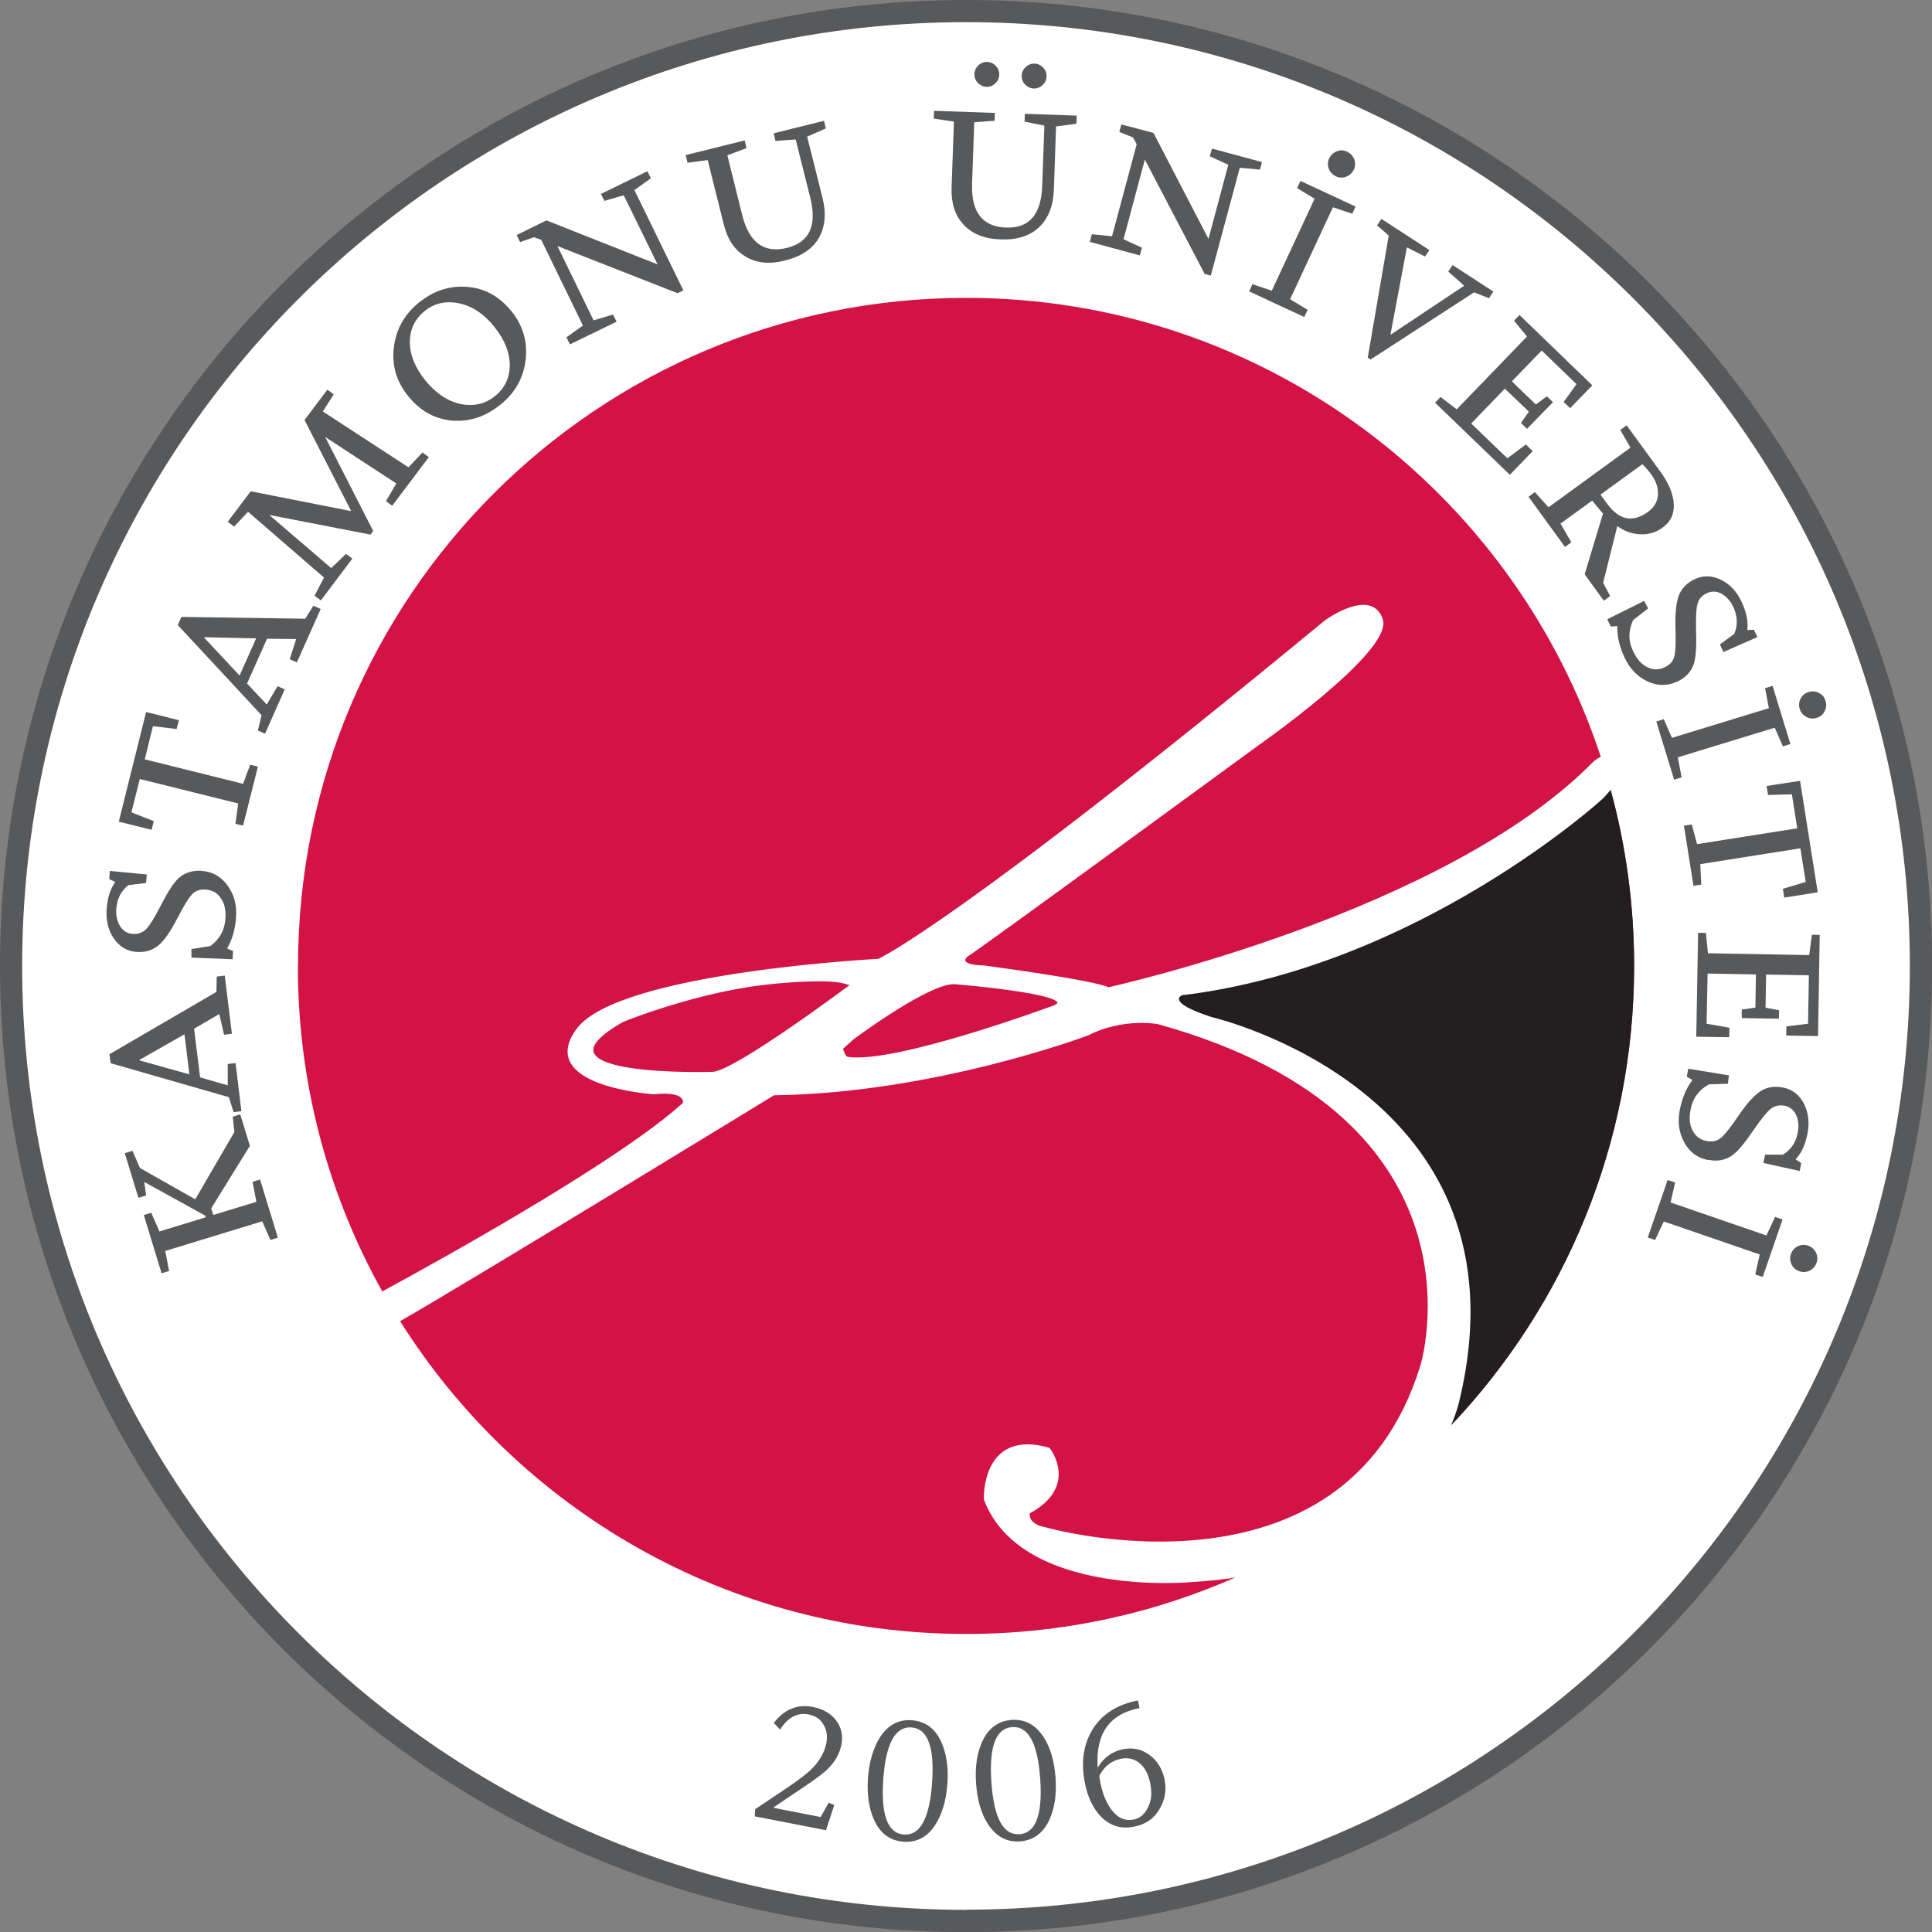 <?xml version="1.0" encoding="UTF-8"?>
<svg id="Layer_2" data-name="Layer 2" xmlns="http://www.w3.org/2000/svg" viewBox="0 0 115.97 115.97">
  <rect x="0" y="0" width="115.97" height="115.97" fill="#808080" stroke="none"/>
  <defs>
    <style>
      .cls-1, .cls-2, .cls-3 {
        fill-rule: evenodd;
      }

      .cls-1, .cls-2, .cls-3, .cls-4, .cls-5, .cls-6 {
        stroke-width: 0px;
      }

      .cls-1, .cls-4 {
        fill: #58595b;
      }

      .cls-2 {
        fill: #d31245;
      }

      .cls-3, .cls-6 {
        fill: #fff;
      }

      .cls-7 {
        fill: none;
        stroke: #fff;
        stroke-miterlimit: 3.86;
        stroke-width: .15px;
      }

      .cls-5 {
        fill: #231f20;
      }
    </style>
  </defs>
  <g id="Layer_1-2" data-name="Layer 1">
    <g>
      <path class="cls-4" d="m57.99,0c32.02,0,57.99,25.96,57.99,57.99s-25.96,57.99-57.99,57.99S0,90.01,0,57.99,25.96,0,57.99,0h0Z"/>
      <path class="cls-6" d="m57.99,114.64C26.7,114.64,1.33,89.27,1.33,57.99S26.7,1.33,57.99,1.33s56.65,25.36,56.65,56.65-25.36,56.65-56.65,56.65h0Z"/>
      <path class="cls-3" d="m21.4,78.43s14.98-7.92,19.65-12.19c0,0,.28-.85-1.82-.63,0,0-7.06-.46-4.56-3.82,2.51-3.36,18.06-4.16,18.06-4.16,0,0,4.67-2.05,26.83-20.33,0,0,2.73-1.99,3.36-.11.63,1.88-7.63,7.63-7.63,7.63,0,0-16.8,12.3-17.26,12.53,0,0-.8.63,1.03.68,0,0,6.49.85,7.46,1.31,0,0,20.22-4.44,29.16-13.56,0,0,1.08-1.03,1.71.11,0,0-.06.97-1.25,2.11,0,0-10.99,10.02-25.18,11.73,0,0-1.03.4,1.77,1.31,0,0,19.37,4.44,14.87,23.07,0,0-2.11,9.97-16.06,10.77,0,0-10.2.97-12.42-4.9,0,0-.17-4.16,3.82-3.02,0,0,1.77,2.22-1.2,3.82,0,0-.23.74,1.03.97,0,0,18,5.13,22.56-9.8,0,0,4.56-14.92-15.83-20.56,0,0-2.11-.4-4.22.68,0,0-9.17,3.47-18.85,3.59,0,0-21.99,13.44-23.35,14.07,0,0-1.94.85-2.16-.51,0,0-.08-.12.06-.34.12-.18.45-.46.45-.46h0Zm29.73-16.06s4.78-3.59,6.27-3.36c0,0,8.49.68,5.52,1.54,0,0-9.26,3.41-12.06,2.96-.2-.03-.27-.42-.35-.57l.63-.57h0Zm0-3.25s-6.84,5.13-8.32,5.3c0,0-11.68.4-5.47-3.13,0,0,3.59-1.49,7.58-2.11,1.46-.23,3.49-.38,4.78-.33.98.04,1.42.28,1.42.28h0Z"/>
      <path class="cls-7" d="m21.4,78.43s14.98-7.92,19.65-12.19c0,0,.28-.85-1.82-.63,0,0-7.06-.46-4.56-3.82,2.51-3.36,18.06-4.16,18.06-4.16,0,0,4.67-2.05,26.83-20.33,0,0,2.73-1.99,3.36-.11.63,1.88-7.63,7.63-7.63,7.63,0,0-16.8,12.3-17.26,12.53,0,0-.8.63,1.03.68,0,0,6.49.85,7.46,1.31,0,0,20.22-4.44,29.16-13.56,0,0,1.08-1.03,1.71.11,0,0-.06.97-1.25,2.11,0,0-10.99,10.02-25.18,11.73,0,0-1.03.4,1.77,1.31,0,0,19.37,4.44,14.87,23.07,0,0-2.11,9.97-16.06,10.77,0,0-10.2.97-12.42-4.9,0,0-.17-4.16,3.82-3.02,0,0,1.77,2.22-1.2,3.82,0,0-.23.74,1.03.97,0,0,18,5.13,22.56-9.8,0,0,4.56-14.92-15.83-20.56,0,0-2.11-.4-4.22.68,0,0-9.17,3.47-18.85,3.59,0,0-21.99,13.44-23.35,14.07,0,0-1.94.85-2.16-.51,0,0-.08-.12.06-.34.12-.18.45-.46.45-.46h0Zm29.73-16.06s4.78-3.59,6.27-3.36c0,0,8.49.68,5.52,1.54,0,0-9.26,3.41-12.06,2.96-.2-.03-.27-.42-.35-.57l.63-.57h0Zm0-3.25s-6.84,5.13-8.32,5.3c0,0-11.68.4-5.47-3.13,0,0,3.59-1.49,7.58-2.11,1.46-.23,3.49-.38,4.78-.33.98.04,1.42.28,1.42.28h0Z"/>
      <path class="cls-2" d="m51.14,62.36s4.78-3.59,6.27-3.36c0,0,8.49.68,5.52,1.54,0,0-9.26,3.41-12.06,2.96-.2-.03-.27-.42-.35-.57l.63-.57h0Zm0-3.25s-6.84,5.13-8.32,5.3c0,0-11.68.4-5.47-3.13,0,0,3.59-1.49,7.58-2.11,1.46-.23,3.49-.38,4.78-.33.98.04,1.42.28,1.42.28h0Zm23.3,35.45c-5.02,2.26-10.59,3.52-16.45,3.52-14.34,0-26.93-7.53-34.02-18.85,4.44-2.56,22.44-13.56,22.44-13.56,9.68-.11,18.85-3.59,18.85-3.59,2.11-1.08,4.22-.68,4.22-.68,20.39,5.64,15.83,20.56,15.83,20.56-4.56,14.92-22.56,9.8-22.56,9.8-1.25-.23-1.03-.97-1.03-.97,2.96-1.59,1.2-3.82,1.2-3.82-3.99-1.14-3.82,3.02-3.82,3.02,2.22,5.87,12.42,4.9,12.42,4.9,1.03-.06,2-.17,2.91-.32h0Zm22.24-47.15c.92,3.37,1.41,6.91,1.41,10.57,0,10.68-4.18,20.39-10.99,27.58.37-.87.49-1.44.49-1.44,4.5-18.63-14.87-23.07-14.87-23.07-2.79-.91-1.77-1.31-1.77-1.31,14.18-1.71,25.18-11.73,25.18-11.73.22-.21.4-.41.54-.6h0Zm-78.79,10.57c0-22.15,17.95-40.1,40.1-40.1,17.79,0,32.87,11.58,38.12,27.61-.25.12-.43.29-.43.29-8.94,9.11-29.16,13.56-29.16,13.56-.97-.46-7.46-1.31-7.46-1.31-1.82-.06-1.03-.68-1.03-.68.46-.23,17.26-12.53,17.26-12.53,0,0,8.26-5.75,7.63-7.63-.63-1.88-3.36.11-3.36.11-22.16,18.28-26.83,20.33-26.83,20.33,0,0-15.55.8-18.06,4.16-2.51,3.36,4.56,3.82,4.56,3.82,2.11-.23,1.82.63,1.82.63-3.74,3.42-14.09,9.18-18.07,11.34-3.25-5.79-5.1-12.48-5.1-19.59h0Z"/>
      <path class="cls-6" d="m22.99,77.58c3.98-2.16,14.33-7.92,18.07-11.34,0,0,.28-.85-1.82-.63,0,0-7.06-.46-4.56-3.82,2.51-3.36,18.06-4.16,18.06-4.16,0,0,4.67-2.05,26.83-20.33,0,0,2.73-1.99,3.36-.11.63,1.88-7.63,7.63-7.63,7.63,0,0-16.8,12.3-17.26,12.53,0,0-.8.63,1.03.68,0,0,6.49.85,7.46,1.31,0,0,20.22-4.44,29.16-13.56,0,0,.18-.17.43-.29.21.63.4,1.27.57,1.92-.15.19-.33.39-.54.6,0,0-10.99,10.02-25.18,11.73,0,0-1.03.4,1.77,1.31,0,0,19.37,4.44,14.87,23.07,0,0-.12.57-.49,1.44-3.57,3.77-7.87,6.85-12.66,9.01-.91.15-1.87.26-2.91.32,0,0-10.2.97-12.42-4.9,0,0-.17-4.16,3.82-3.02,0,0,1.77,2.22-1.2,3.82,0,0-.23.74,1.03.97,0,0,18,5.13,22.56-9.8,0,0,4.56-14.92-15.83-20.56,0,0-2.11-.4-4.22.68,0,0-9.17,3.47-18.85,3.59,0,0-18,11.01-22.44,13.56-.34-.54-.67-1.1-.98-1.66h0Zm28.15-15.21l-.63.57c.08.15.15.53.35.57,2.81.45,12.06-2.96,12.06-2.96,2.96-.85-5.52-1.54-5.52-1.54-1.48-.23-6.27,3.36-6.27,3.36h0Zm0-3.25s-.45-.24-1.42-.28c-1.29-.05-3.32.1-4.78.33-4,.63-7.58,2.11-7.58,2.11-6.21,3.53,5.47,3.13,5.47,3.13,1.48-.17,8.32-5.3,8.32-5.3h0Z"/>
      <path class="cls-7" d="m22.99,77.58c3.98-2.16,14.33-7.92,18.07-11.34,0,0,.28-.85-1.82-.63,0,0-7.06-.46-4.56-3.82,2.51-3.36,18.06-4.16,18.06-4.16,0,0,4.67-2.05,26.83-20.33,0,0,2.73-1.99,3.36-.11.63,1.88-7.63,7.63-7.63,7.63,0,0-16.8,12.3-17.26,12.53,0,0-.8.63,1.03.68,0,0,6.49.85,7.46,1.31,0,0,20.22-4.44,29.16-13.56,0,0,.18-.17.43-.29.21.63.4,1.27.57,1.92-.15.19-.33.39-.54.6,0,0-10.99,10.02-25.18,11.73,0,0-1.03.4,1.77,1.31,0,0,19.37,4.44,14.87,23.07,0,0-.12.57-.49,1.44-3.57,3.77-7.87,6.85-12.66,9.01-.91.15-1.87.26-2.91.32,0,0-10.2.97-12.42-4.9,0,0-.17-4.16,3.82-3.02,0,0,1.77,2.22-1.2,3.82,0,0-.23.74,1.03.97,0,0,18,5.13,22.56-9.8,0,0,4.56-14.92-15.83-20.56,0,0-2.11-.4-4.22.68,0,0-9.17,3.47-18.85,3.59,0,0-18,11.01-22.44,13.56-.34-.54-.67-1.1-.98-1.66h0Zm28.15-15.21l-.63.57c.08.15.15.53.35.57,2.81.45,12.06-2.96,12.06-2.96,2.96-.85-5.52-1.54-5.52-1.54-1.48-.23-6.27,3.36-6.27,3.36h0Zm0-3.25s-.45-.24-1.42-.28c-1.29-.05-3.32.1-4.78.33-4,.63-7.58,2.11-7.58,2.11-6.21,3.53,5.47,3.13,5.47,3.13,1.48-.17,8.32-5.3,8.32-5.3h0Z"/>
      <path class="cls-5" d="m96.68,47.41c.92,3.37,1.41,6.91,1.41,10.57,0,10.68-4.18,20.39-10.99,27.58.37-.87.49-1.44.49-1.44,4.5-18.63-14.87-23.07-14.87-23.07-2.79-.91-1.77-1.31-1.77-1.31,14.18-1.71,25.18-11.73,25.18-11.73.22-.21.4-.41.54-.6h0Z"/>
      <polygon class="cls-4" points="14.42 66.89 15 68.78 12.68 72.53 12.8 72.93 15.39 72.14 15.16 70.94 15.61 70.8 16.68 74.29 16.23 74.43 15.74 73.31 9.92 75.09 10.15 76.29 9.7 76.43 8.63 72.93 9.08 72.8 9.57 73.92 12.35 73.07 12.32 72.97 8.66 70.95 8.77 71.76 8.31 71.9 7.49 69.22 7.95 69.08 8.4 70.11 11.72 71.99 14.07 67.95 13.97 67.03 14.42 66.89 14.42 66.89"/>
      <path class="cls-1" d="m13.49,58.56l.43,3.49-.47.06-.29-1.24-1.51.88.36,2.92,1.66.48v-1.28s.47-.06.47-.06l.35,2.89-.47.06-.28-.9-7.1-2.04-.07-.54,6.42-3.74.02-.92.47-.06h0Zm-2.41,3.52l-2.71,1.54v.03s3,.84,3,.84l-.3-2.42h0Z"/>
      <path class="cls-4" d="m12.12,52.28c.64.04,1.16.34,1.55.89.38.53.55,1.16.5,1.88-.05.73-.23,1.36-.54,1.88l.36.16-.03.49-2.47-.1v-.51s1.13-.18,1.13-.18c.56-.4.86-.95.91-1.63.04-.52-.05-.93-.27-1.24-.21-.32-.51-.49-.9-.52-.36-.03-.64.07-.83.28-.21.21-.51.72-.92,1.51-.38.73-.74,1.25-1.09,1.55-.36.3-.8.44-1.33.4-.57-.04-1.03-.32-1.38-.84-.32-.49-.45-1.05-.41-1.71.05-.7.22-1.24.52-1.64l-.36-.18.03-.49,2.22.21-.04.51-1.06.13c-.44.34-.68.82-.73,1.42-.03.4.05.75.23,1.05.18.28.44.44.76.46.34.02.62-.09.84-.33.2-.21.49-.69.88-1.45.39-.76.73-1.28,1.02-1.56.37-.34.84-.48,1.39-.45h0Z"/>
      <polygon class="cls-4" points="10.74 43.23 10.6 43.76 9.18 43.59 8.69 45.58 14.59 47.05 15.02 45.9 15.48 46.02 14.59 49.56 14.13 49.45 14.3 48.23 8.39 46.76 7.89 48.76 9.23 49.29 9.1 49.81 7.13 49.32 8.77 42.74 10.74 43.23 10.74 43.23"/>
      <path class="cls-1" d="m19.25,36.55l-1.43,3.21-.43-.19.39-1.21-1.75-.02-1.2,2.69,1.18,1.26.65-1.1.43.19-1.18,2.66-.43-.19.22-.92-5.03-5.41.22-.49,7.43.11.49-.78.43.19h0Zm-3.88,1.77l-3.11-.07v.03s2.12,2.27,2.12,2.27l.99-2.22h0Z"/>
      <polygon class="cls-4" points="25.74 27.44 23.54 30.36 23.17 30.08 23.79 29.02 19.52 26.23 22.4 31.87 22.24 32.09 16.16 30.91 19.88 34.1 20.77 33.25 21.15 33.53 19.26 36.04 18.88 35.76 19.45 34.67 14.89 30.72 14.05 31.61 13.67 31.32 15.05 29.49 21.08 30.68 18.28 25.21 19.65 23.39 20.03 23.67 19.38 24.7 24.52 28.05 25.36 27.16 25.74 27.44 25.74 27.44"/>
      <path class="cls-1" d="m30.67,18.64c.72.88,1.01,1.87.88,2.97-.13,1.08-.63,1.97-1.51,2.68-.88.71-1.83,1.03-2.88.96-1.04-.09-1.92-.57-2.64-1.45-.72-.88-1.01-1.87-.88-2.94.13-1.09.63-1.99,1.51-2.7s1.83-1.02,2.88-.94c1.04.07,1.92.55,2.64,1.43h0Zm-.99.98c-.63-.78-1.34-1.25-2.12-1.41-.79-.17-1.48-.02-2.07.46-.59.48-.88,1.09-.89,1.85,0,.76.3,1.53.92,2.3.63.78,1.34,1.26,2.13,1.43.78.16,1.47,0,2.06-.47.59-.48.88-1.09.89-1.85,0-.76-.3-1.53-.92-2.3h0Z"/>
      <polygon class="cls-4" points="39.07 10.7 38.08 11.41 41.02 17.43 40.67 17.6 33.46 14.77 35.63 19.23 36.8 18.88 37.01 19.31 34.21 20.67 34 20.25 34.99 19.54 32.49 14.4 32.05 14.24 31.22 14.53 31.01 14.11 32.8 13.23 39.47 15.87 37.44 11.72 36.28 12.06 36.07 11.64 38.86 10.28 39.07 10.7 39.07 10.7"/>
      <path class="cls-4" d="m49.57,7.71l-1.12.49.92,3.67c.24.95.16,1.76-.23,2.43-.38.65-1.06,1.1-2.02,1.34-.95.24-1.75.15-2.4-.26-.63-.38-1.06-1.02-1.28-1.93l-.96-3.84-1.21.16-.11-.46,3.54-.88.11.46-1.15.43.89,3.58c.41,1.66,1.31,2.32,2.69,1.98,1.35-.34,1.81-1.33,1.4-3l-.88-3.51-1.21.09-.11-.46,3.02-.75.11.46h0Z"/>
      <path class="cls-1" d="m62.82,4.59c0,.2-.09.38-.24.52-.15.14-.33.21-.53.2-.2,0-.37-.09-.52-.24s-.21-.33-.2-.53c0-.2.09-.38.24-.52.15-.14.33-.21.53-.2.2,0,.37.09.52.24.14.15.21.33.2.53h0Zm-2.84-.1c0,.2-.09.38-.24.52-.15.14-.33.21-.53.2-.2,0-.37-.09-.52-.24-.14-.15-.21-.33-.2-.53,0-.2.09-.37.24-.52.15-.14.33-.21.53-.2.2,0,.38.09.52.24s.21.33.2.53h0Zm4.62,2.94l-1.21.16-.13,3.78c-.03.98-.33,1.74-.89,2.27-.55.52-1.32.77-2.31.73-.98-.03-1.73-.34-2.24-.91-.5-.54-.73-1.27-.7-2.21l.14-3.95-1.21-.18.02-.47,3.65.13-.02.47-1.22.09-.13,3.68c-.06,1.71.62,2.59,2.04,2.64,1.39.05,2.11-.78,2.17-2.5l.13-3.62-1.19-.24.02-.47,3.11.11-.02.47h0Z"/>
      <polygon class="cls-4" points="75.63 10.18 74.42 10.07 72.68 16.54 72.31 16.44 68.72 9.58 67.44 14.36 68.55 14.87 68.42 15.33 65.42 14.52 65.54 14.06 66.75 14.18 68.23 8.66 68.01 8.25 67.19 7.92 67.31 7.47 69.24 7.98 72.54 14.34 73.73 9.89 72.62 9.38 72.75 8.92 75.75 9.73 75.63 10.18 75.63 10.18"/>
      <path class="cls-1" d="m78.29,19.03l-3.31-1.54.2-.43,1.16.39,2.57-5.52-1.05-.64.2-.43,3.31,1.54-.2.43-1.16-.39-2.57,5.52,1.05.64-.2.43h0Zm2.97-8.84c-.1.2-.25.34-.46.42-.21.08-.42.07-.62-.03-.2-.1-.34-.25-.42-.46-.08-.21-.07-.42.03-.62.1-.2.25-.34.46-.42.21-.08.42-.07.62.03.2.1.34.25.42.46.08.21.07.42-.03.62h0Z"/>
      <polygon class="cls-4" points="89.38 17.9 88.48 17.55 82.27 21.58 82.1 21.47 83.36 14.14 82.66 13.53 82.92 13.14 85.8 15.01 85.54 15.4 84.45 14.85 83.46 20.1 87.89 17.15 86.93 16.3 87.19 15.91 89.64 17.5 89.38 17.9 89.38 17.9"/>
      <polygon class="cls-4" points="90.63 28.5 86.14 24.17 86.47 23.83 87.44 24.57 91.66 20.2 90.88 19.25 91.21 18.91 95.58 23.13 94.25 24.5 93.86 24.13 94.63 23.06 92.54 21.04 90.75 22.89 92.19 24.28 92.85 23.79 93.22 24.14 91.66 25.74 91.3 25.39 91.77 24.71 90.33 23.33 88.31 25.42 90.48 27.51 91.59 26.68 92 27.08 90.63 28.5 90.63 28.5"/>
      <path class="cls-1" d="m96.27,36.06l-1.15-1.59,1.1-3.64-.65-.78-1.9,1.38.65,1.12-.38.28-2.19-3.01.38-.28.82.91,4.92-3.58-.61-1.06.38-.28,2.06,2.83c.44.61.7,1.2.76,1.77.07.66-.15,1.17-.66,1.54-.4.29-.85.43-1.36.4-.49-.02-.94-.19-1.36-.49l-.85,3.4.42.8-.38.28h0Zm2.66-5.34c.37-.27.57-.62.59-1.03.02-.41-.11-.81-.4-1.21-.13-.18-.31-.39-.53-.62l-2.52,1.83.41.56c.72.98,1.53,1.14,2.45.47h0Z"/>
      <path class="cls-4" d="m100.65,40.92c-.58.27-1.18.26-1.78-.03-.59-.28-1.04-.75-1.35-1.41-.31-.66-.46-1.3-.44-1.9l-.39.03-.21-.44,2.21-1.1.24.45-.9.7c-.29.62-.3,1.25,0,1.87.22.47.5.79.84.95.34.18.69.18,1.04.02.33-.15.52-.37.59-.65.08-.29.1-.87.07-1.77-.02-.82.04-1.45.2-1.89.17-.44.49-.77.97-.99.52-.24,1.06-.22,1.62.07.51.27.91.7,1.18,1.3.3.63.41,1.2.34,1.69l.4-.02.21.44-2.04.9-.21-.46.86-.63c.22-.51.2-1.05-.05-1.6-.17-.37-.41-.64-.71-.81-.3-.16-.6-.17-.89-.03-.31.14-.5.37-.57.7-.07.28-.09.84-.07,1.69.03.86-.02,1.48-.14,1.86-.16.47-.5.83-1,1.06h0Z"/>
      <path class="cls-1" d="m100.49,46.8l-1.07-3.49.45-.14.49,1.12,5.82-1.78-.23-1.2.45-.14,1.07,3.49-.45.14-.49-1.12-5.82,1.78.23,1.2-.45.14h0Zm8.55-3.71c-.22.07-.42.05-.62-.06-.2-.11-.33-.27-.39-.48-.07-.22-.05-.42.06-.62.1-.2.26-.33.48-.39.22-.07.42-.05.62.06.2.1.33.26.39.48.07.22.05.42-.06.62-.1.2-.26.33-.48.39h0Z"/>
      <polygon class="cls-4" points="107.1 53.88 107.02 53.35 108.39 52.94 108.07 50.92 102.06 51.87 102.12 53.1 101.65 53.17 101.08 49.56 101.55 49.49 101.87 50.67 107.88 49.72 107.56 47.68 106.13 47.72 106.04 47.18 108.05 46.87 109.11 53.56 107.1 53.88 107.1 53.88"/>
      <polygon class="cls-4" points="101.82 62.23 101.93 55.99 102.4 56 102.52 57.22 108.6 57.33 108.76 56.11 109.23 56.12 109.13 62.19 107.22 62.16 107.23 61.61 108.53 61.45 108.58 58.54 106.01 58.5 105.98 60.49 106.79 60.64 106.78 61.15 104.55 61.11 104.55 60.6 105.37 60.48 105.4 58.49 102.5 58.44 102.44 61.45 103.81 61.69 103.8 62.26 101.82 62.23 101.82 62.23"/>
      <path class="cls-4" d="m102.52,69.63c-.63-.12-1.11-.48-1.43-1.07-.31-.58-.4-1.22-.26-1.93.14-.72.39-1.32.76-1.8l-.34-.2.09-.48,2.44.4-.06.5-1.14.04c-.6.33-.97.83-1.1,1.51-.1.51-.06.93.12,1.26.17.34.45.55.83.63.35.07.64,0,.86-.18.23-.18.6-.65,1.1-1.39.46-.68.89-1.15,1.27-1.41.39-.26.85-.33,1.37-.23.56.11.99.44,1.27,1,.25.52.32,1.1.2,1.74-.13.69-.37,1.21-.72,1.57l.34.22-.09.48-2.18-.48.1-.5h1.07c.48-.29.78-.73.89-1.32.08-.4.04-.76-.1-1.07-.15-.3-.38-.49-.7-.55-.33-.06-.62.01-.87.23-.22.19-.57.63-1.05,1.33-.48.71-.88,1.18-1.21,1.42-.41.29-.89.38-1.43.27h0Z"/>
      <path class="cls-1" d="m98.91,74.28l1.19-3.45.45.15-.27,1.2,5.75,1.98.52-1.11.45.15-1.19,3.45-.45-.15.27-1.2-5.76-1.98-.52,1.11-.45-.15h0Zm9.1,2.03c-.21-.07-.37-.21-.47-.41-.1-.2-.11-.41-.04-.62.07-.21.21-.37.41-.47.2-.1.41-.11.62-.04.21.07.37.21.47.41.1.2.11.41.04.62-.07.21-.21.37-.41.47-.2.1-.41.11-.62.04h0Z"/>
      <path class="cls-4" d="m50.08,108.34l-.5,1.52-4.27-.83.02-.43,1.92-1.29c.71-.48,1.21-.86,1.48-1.14.47-.47.76-.98.87-1.53.08-.43.03-.8-.17-1.12-.19-.33-.49-.53-.9-.61-.66-.13-1.23.17-1.71.91l-.37-.4c.63-.82,1.41-1.14,2.34-.96.61.12,1.08.39,1.39.8.32.42.43.9.33,1.45-.11.55-.38,1.04-.81,1.46-.24.24-.71.6-1.43,1.08l-1.82,1.23v.04s2.81.55,2.81.55l.48-.86.35.14h0Z"/>
      <path class="cls-1" d="m56.87,107.07c-.07.98-.31,1.79-.71,2.44-.48.75-1.12,1.1-1.93,1.04-.8-.06-1.39-.49-1.76-1.3-.31-.69-.44-1.53-.37-2.51.07-.98.31-1.79.71-2.44.48-.75,1.12-1.1,1.93-1.04.8.06,1.39.49,1.76,1.3.31.69.44,1.53.37,2.51h0Zm-.92-.06c.15-2.14-.26-3.25-1.24-3.32-.97-.07-1.54.97-1.69,3.11-.15,2.14.26,3.25,1.24,3.32.97.07,1.54-.97,1.69-3.11h0Z"/>
      <path class="cls-1" d="m63.36,106.72c.07.98-.05,1.82-.37,2.51-.37.81-.96,1.24-1.76,1.3-.8.06-1.44-.29-1.93-1.04-.41-.64-.64-1.45-.71-2.44-.07-.98.05-1.82.37-2.51.37-.81.96-1.24,1.76-1.3.8-.06,1.44.29,1.93,1.04.41.64.64,1.45.71,2.44h0Zm-.92.06c-.15-2.14-.71-3.18-1.69-3.11-.97.07-1.39,1.17-1.24,3.32.15,2.14.71,3.18,1.69,3.11.97-.07,1.39-1.17,1.24-3.32h0Z"/>
      <path class="cls-1" d="m69.91,106.85c.12.6.02,1.17-.29,1.71-.34.6-.86.96-1.56,1.09-.77.15-1.42-.05-1.96-.59-.48-.49-.81-1.17-.98-2.04-.25-1.26-.08-2.34.48-3.24.57-.9,1.47-1.47,2.71-1.71l.09.46c-1.81.35-2.65,1.54-2.51,3.58.36-.61.87-.98,1.52-1.11.6-.12,1.14,0,1.61.36.47.35.76.85.89,1.48h0Zm-.85.25c-.12-.6-.35-1.04-.7-1.3-.31-.23-.66-.31-1.06-.23-.58.11-1.01.45-1.31,1.02,0,.08.02.21.06.41.13.66.35,1.2.66,1.62.37.5.82.7,1.33.6.38-.07.66-.31.86-.71.21-.4.26-.87.15-1.42h0Z"/>
    </g>
  </g>
</svg>